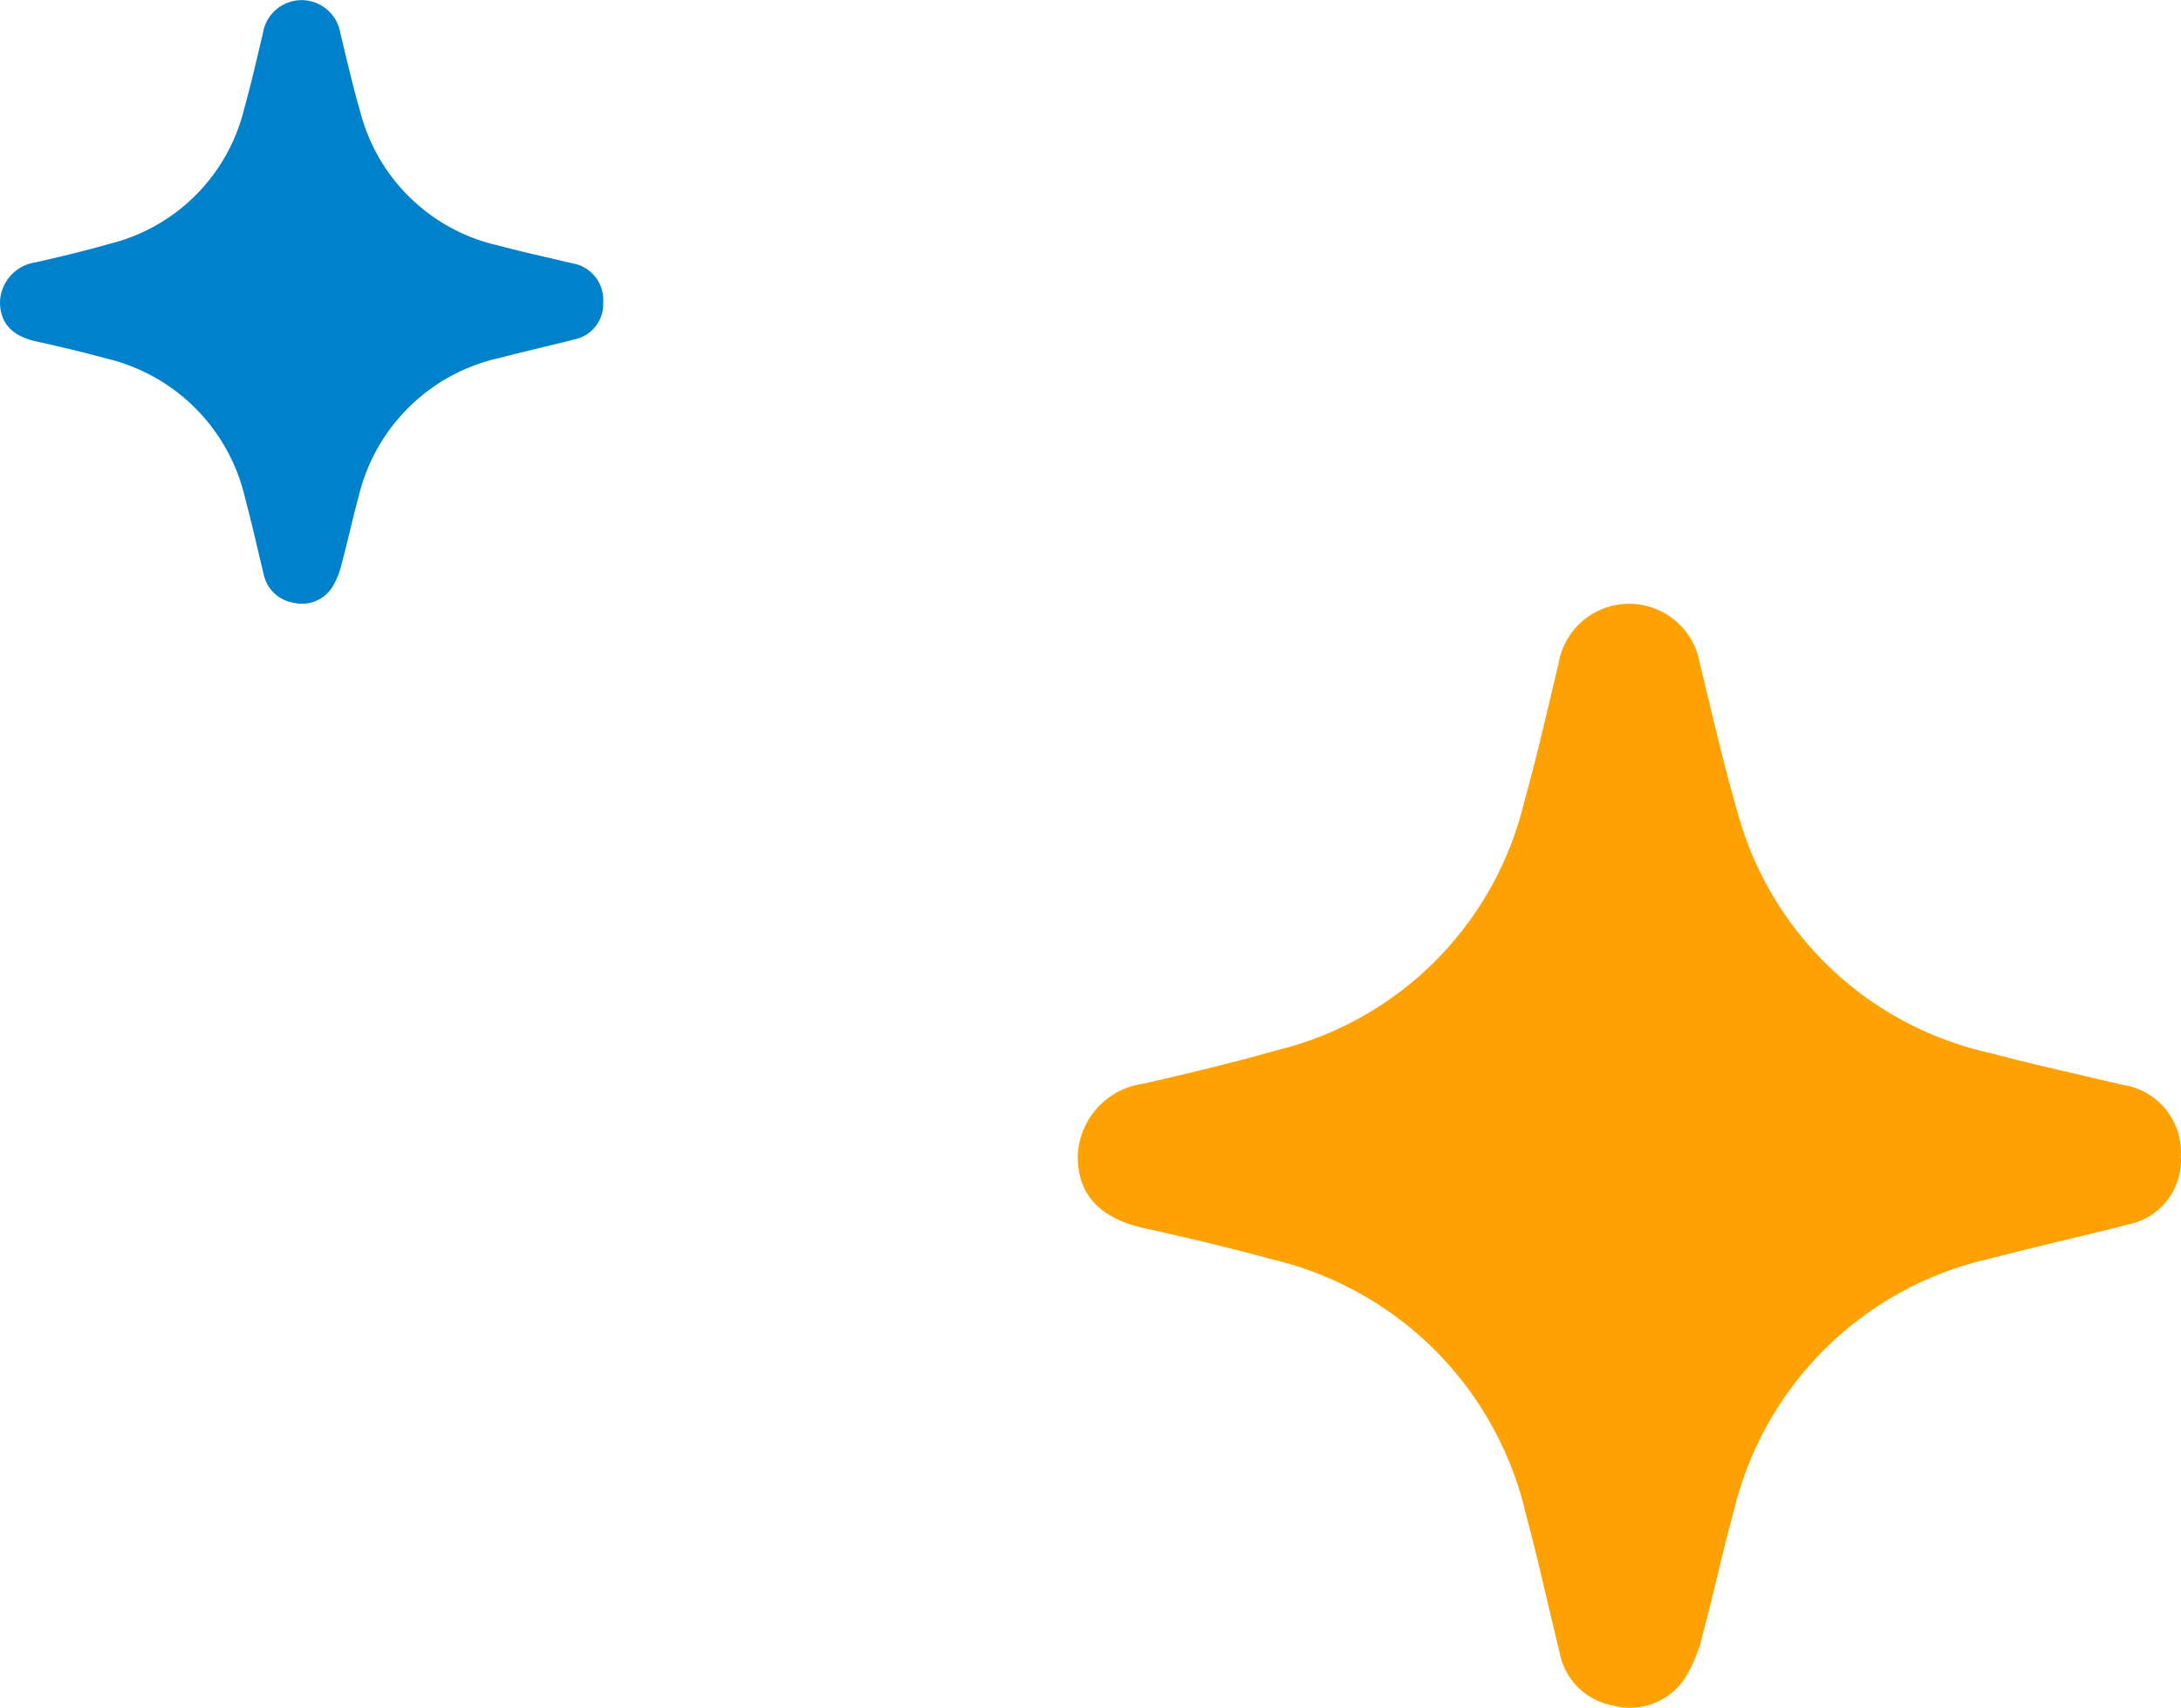<svg xmlns="http://www.w3.org/2000/svg" width="48.347" height="37.86" viewBox="0 0 48.347 37.86">
  <g id="decoration" transform="translate(-216.77 -758.331)">
    <path id="パス_6925" data-name="パス 6925" d="M24.455,12.282A1.453,1.453,0,0,1,23.3,13.758c-1.013.262-2.035.487-3.046.753A7.536,7.536,0,0,0,14.546,20.1c-.249.9-.441,1.814-.685,2.715a3.119,3.119,0,0,1-.408,1.015,1.457,1.457,0,0,1-1.573.6,1.475,1.475,0,0,1-1.2-1.184c-.249-1.016-.472-2.039-.743-3.049A7.559,7.559,0,0,0,4.3,14.533c-.931-.255-1.872-.479-2.815-.686C.5,13.63-.007,13.108,0,12.239a1.679,1.679,0,0,1,1.467-1.6c1-.231,2.006-.472,3-.753A7.455,7.455,0,0,0,9.9,4.381c.282-1.007.512-2.029.756-3.046a1.588,1.588,0,0,1,3.132-.017c.267,1.094.516,2.195.83,3.276a7.476,7.476,0,0,0,5.628,5.371c.963.259,1.94.468,2.91.7a1.511,1.511,0,0,1,1.294,1.615" transform="translate(240.661 771.715)" fill="#fea102"/>
    <path id="パス_6926" data-name="パス 6926" d="M13.372,6.716a.8.8,0,0,1-.631.807c-.554.143-1.113.266-1.666.412a4.121,4.121,0,0,0-3.121,3.058c-.136.492-.241.992-.375,1.484a1.705,1.705,0,0,1-.223.555.8.8,0,0,1-.86.328.807.807,0,0,1-.655-.647c-.136-.556-.258-1.115-.407-1.667a4.133,4.133,0,0,0-3.083-3.1c-.509-.139-1.023-.262-1.539-.375C.271,7.453,0,7.167,0,6.692a.918.918,0,0,1,.8-.877c.549-.126,1.1-.258,1.639-.412A4.076,4.076,0,0,0,5.416,2.4c.154-.551.28-1.109.413-1.666A.868.868,0,0,1,7.541.721c.146.6.282,1.2.454,1.791a4.088,4.088,0,0,0,3.077,2.937c.527.142,1.061.256,1.591.384a.826.826,0,0,1,.708.883" transform="translate(216.77 758.331)" fill="#0081cc"/>
  </g>
</svg>
